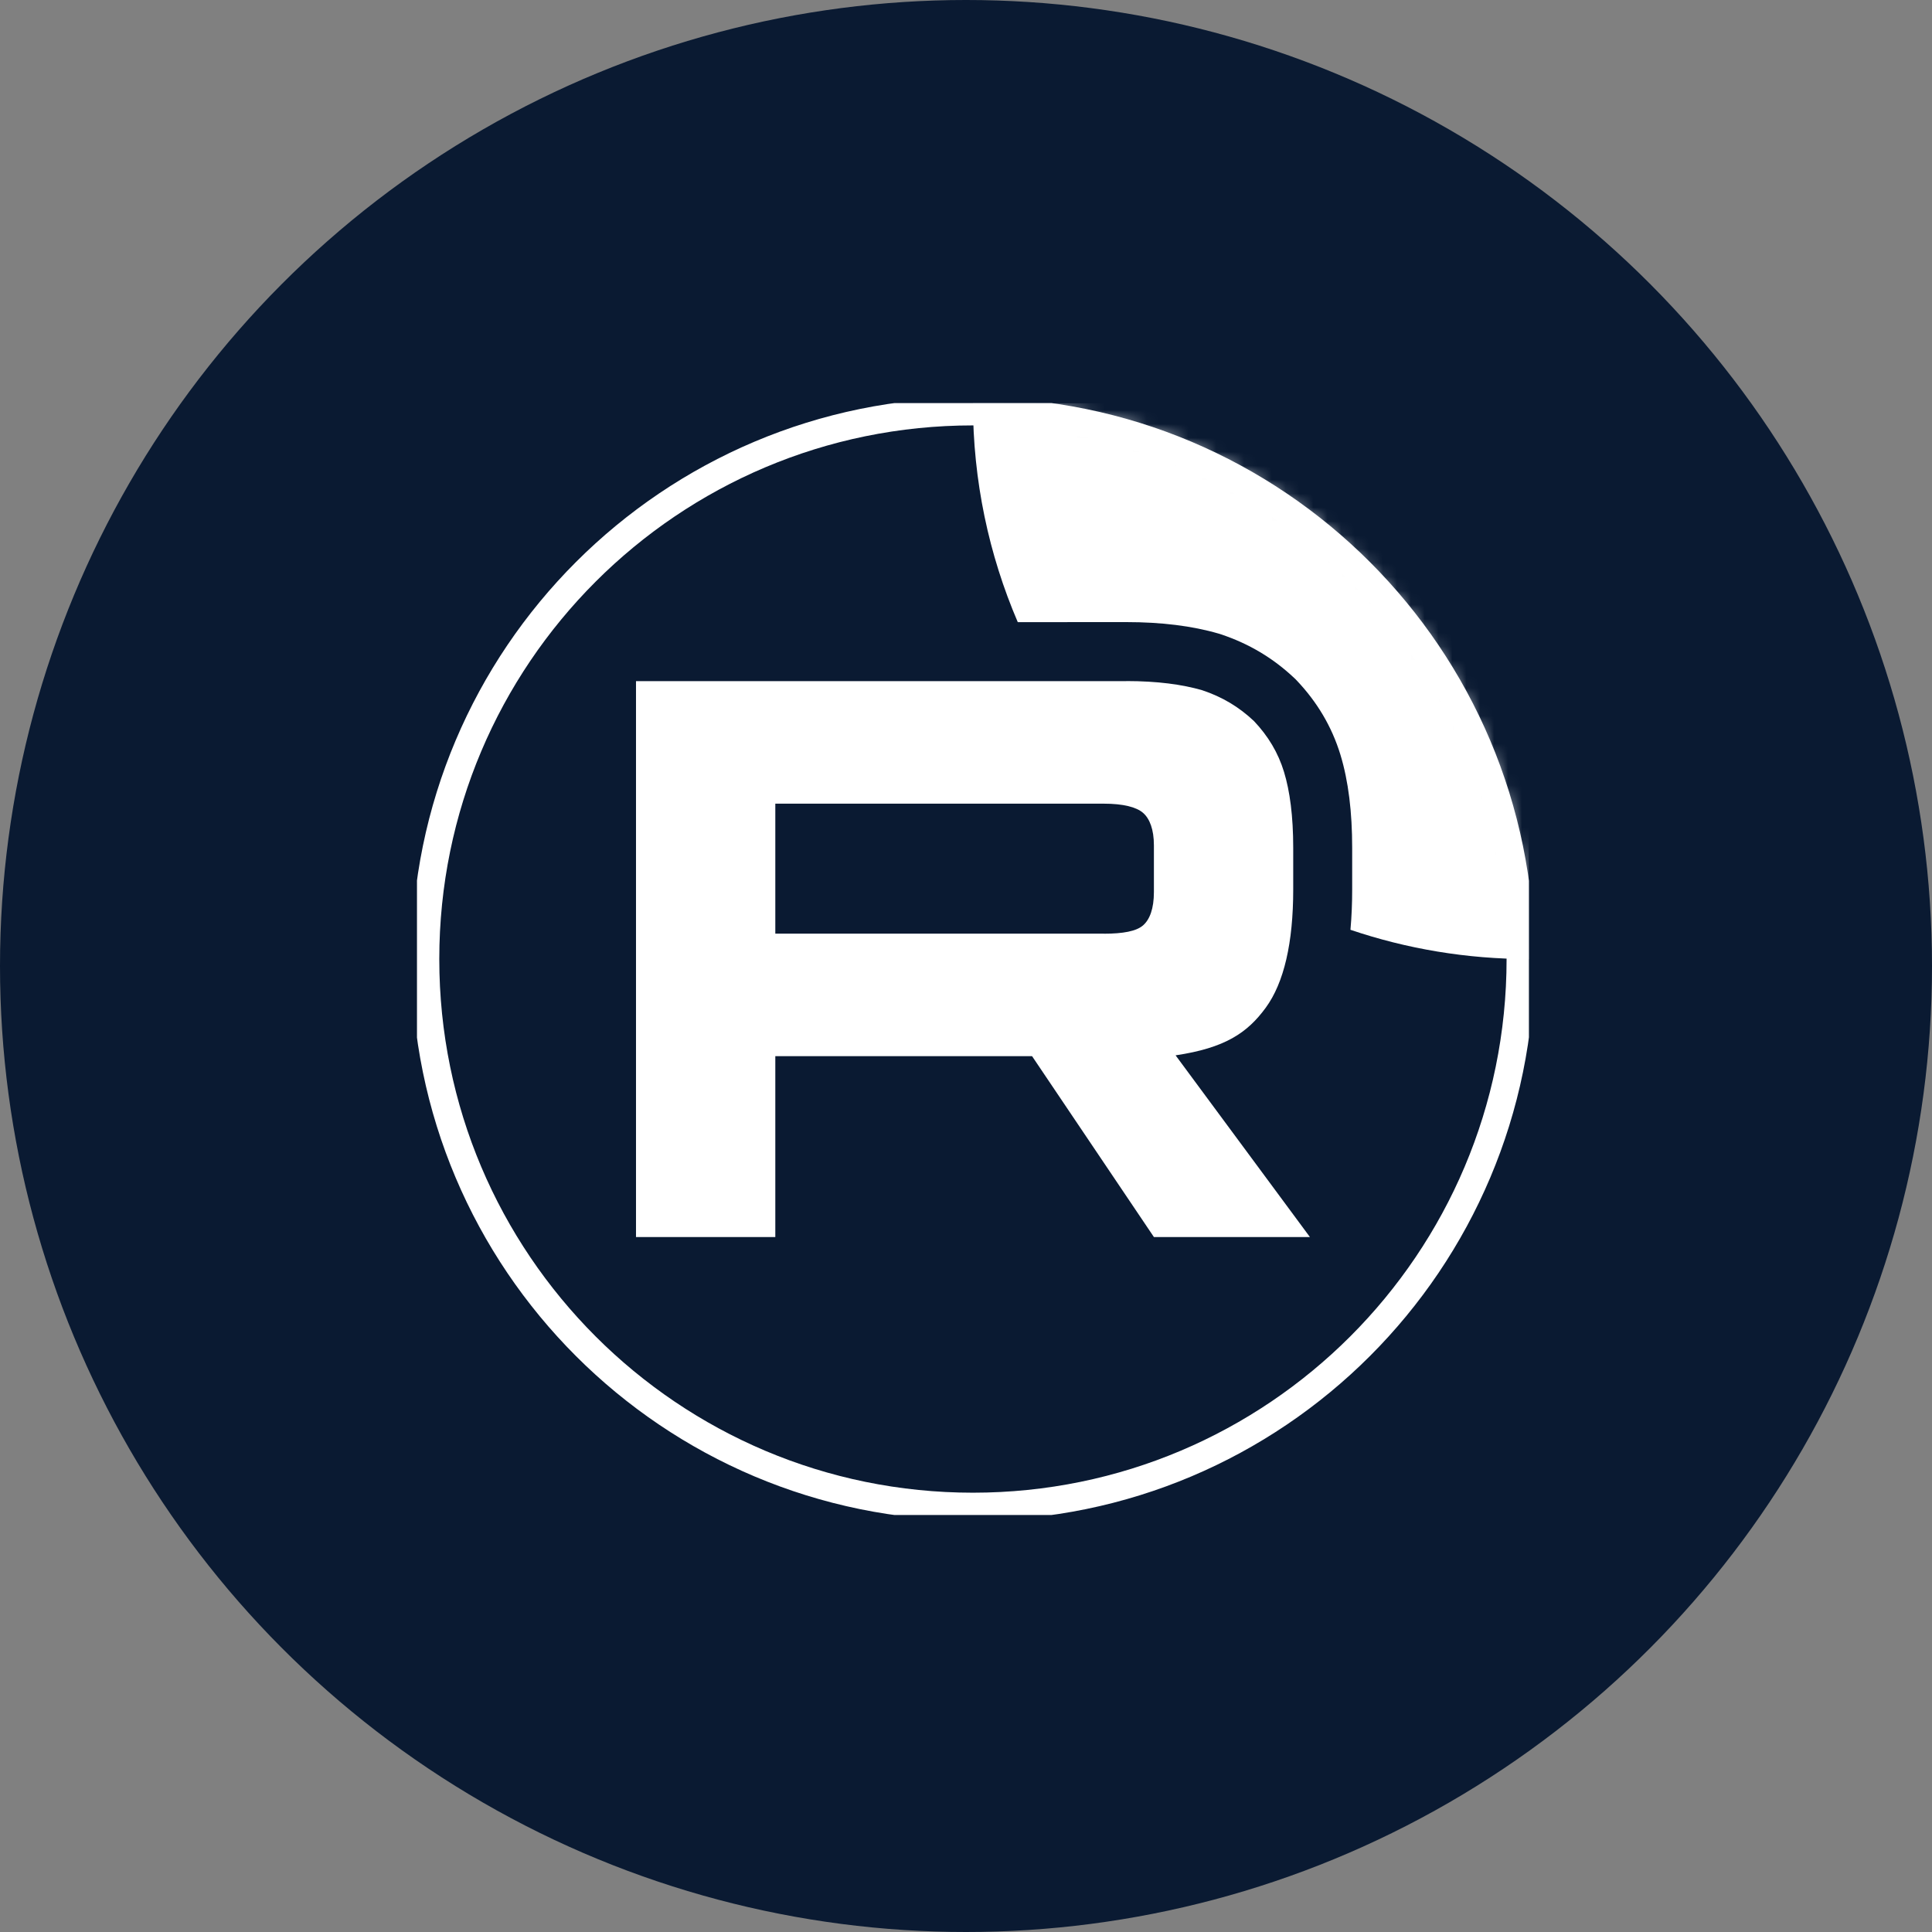 <?xml version="1.0" encoding="UTF-8"?> <svg xmlns="http://www.w3.org/2000/svg" width="139" height="139" viewBox="0 0 139 139" fill="none"><rect x="0" y="0" width="139" height="139" fill="#808080" stroke="none"/><circle cx="69.5" cy="69.5" r="69.5" fill="#0A1A32"></circle><g clip-path="url(#clip0_891_4121)"><mask id="mask0_891_4121" style="mask-type:luminance" maskUnits="userSpaceOnUse" x="30" y="29" width="80" height="80"><path d="M110 69C110 46.909 92.091 29 70 29C47.909 29 30 46.909 30 69C30 91.091 47.909 109 70 109C92.091 109 110 91.091 110 69Z" fill="white"></path></mask><g mask="url(#mask0_891_4121)"><path d="M79.416 67.174H55.781V57.821H79.416C80.797 57.821 81.757 58.062 82.238 58.482C82.72 58.902 83.019 59.681 83.019 60.82V64.178C83.019 65.378 82.72 66.157 82.238 66.578C81.757 66.998 80.797 67.177 79.416 67.177V67.174ZM81.037 49.004H45.758V89H55.781V75.987H74.253L83.019 89H94.243L84.579 75.927C88.142 75.398 89.742 74.307 91.061 72.507C92.38 70.708 93.042 67.831 93.042 63.992V60.992C93.042 58.715 92.801 56.916 92.38 55.537C91.96 54.158 91.241 52.958 90.22 51.88C89.141 50.861 87.94 50.142 86.499 49.661C85.057 49.241 83.256 49 81.037 49V49.004Z" fill="white"></path><path d="M150 29C150 51.091 132.092 69 110 69C105.508 69 101.19 68.26 97.16 66.895C97.246 65.944 97.284 64.972 97.284 63.991V60.992C97.284 58.446 97.018 56.201 96.438 54.299C95.812 52.248 94.739 50.482 93.299 48.962L93.219 48.878L93.135 48.798C91.6 47.347 89.86 46.311 87.842 45.637L87.764 45.611L87.686 45.588C85.764 45.028 83.546 44.758 81.037 44.758H76.795V44.761H73.225C71.149 39.925 70 34.597 70 29C70 6.909 87.909 -11 110 -11C132.092 -11 150 6.909 150 29Z" fill="white"></path></g><path d="M109.393 69C109.393 47.243 91.756 29.606 69.999 29.606C48.243 29.606 30.605 47.243 30.605 69C30.605 90.757 48.243 108.394 69.999 108.394C91.756 108.394 109.393 90.757 109.393 69Z" stroke="white" stroke-width="2"></path></g><defs><clipPath id="clip0_891_4121"><rect width="80" height="80" fill="white" transform="translate(30 29)"></rect></clipPath></defs></svg> 